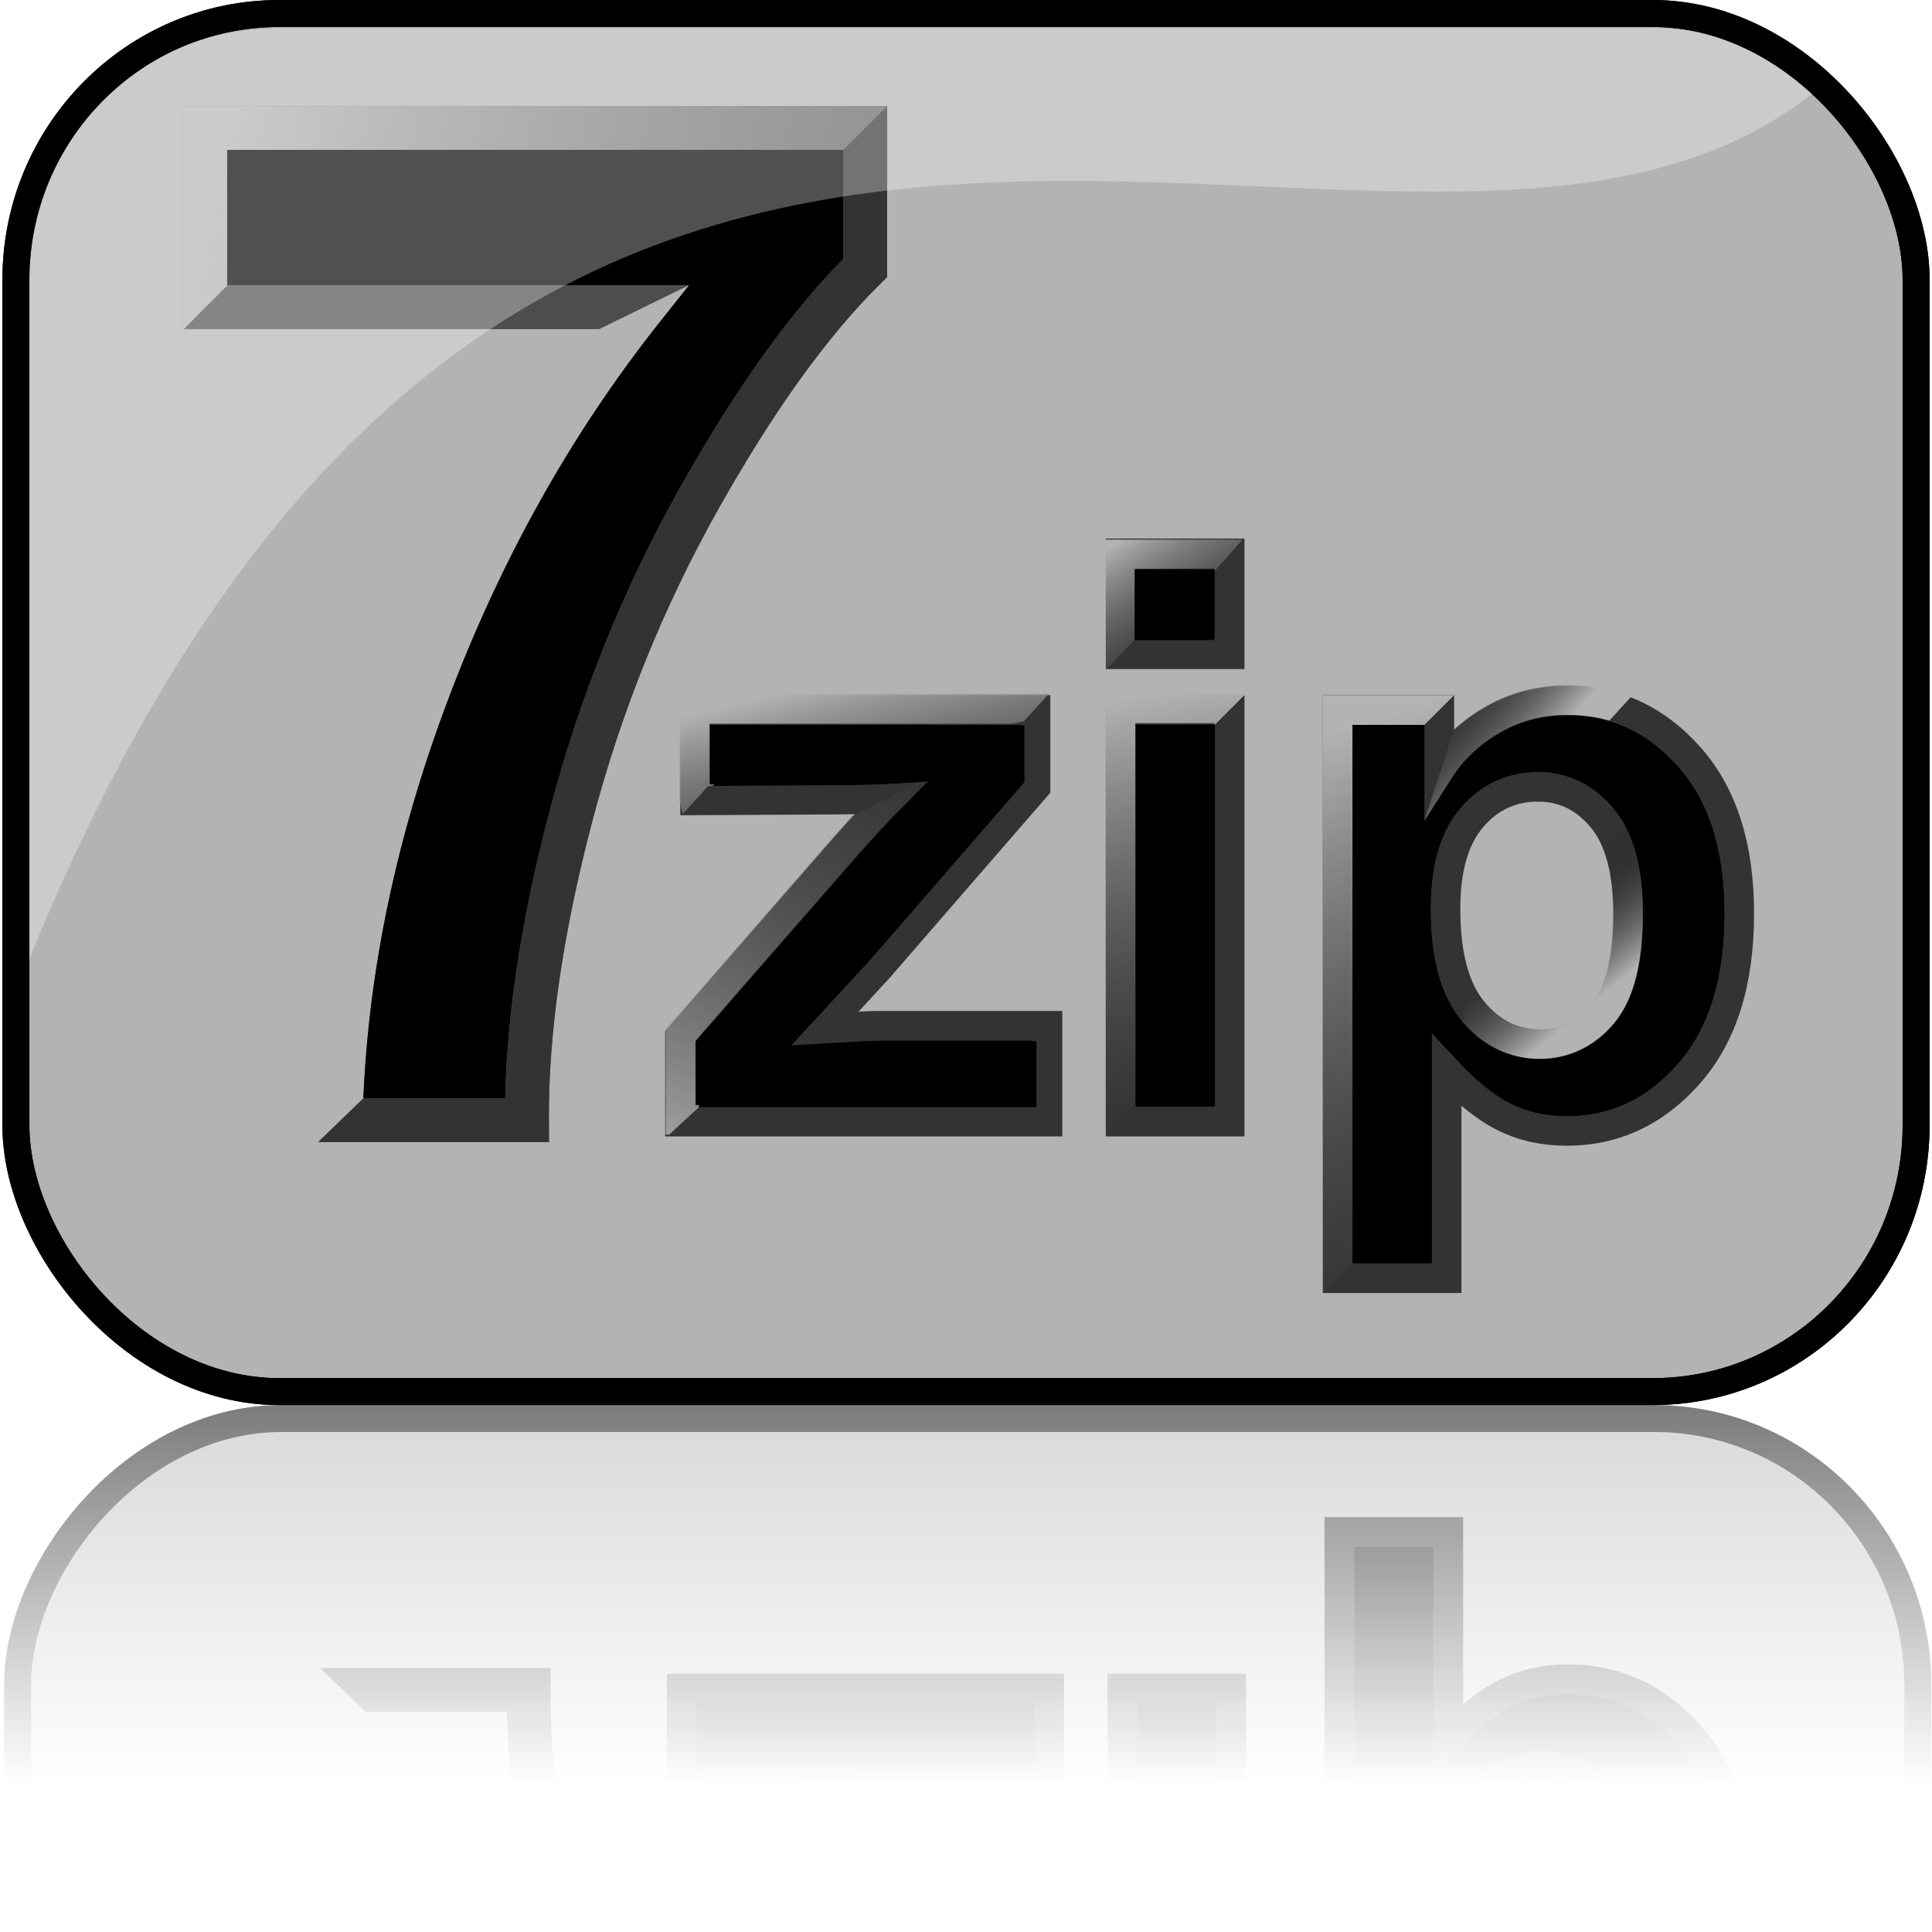 <svg xmlns="http://www.w3.org/2000/svg" xmlns:xlink="http://www.w3.org/1999/xlink" viewBox="0 0 1100 1100"><defs><filter id="C" color-interpolation-filters="sRGB"><feGaussianBlur stdDeviation="1.737"/></filter><filter id="p" color-interpolation-filters="sRGB"><feGaussianBlur stdDeviation="2.539"/></filter><filter id="g" color-interpolation-filters="sRGB"><feGaussianBlur stdDeviation="4.568"/></filter><filter id="e" height="1.3" width="1.026" color-interpolation-filters="sRGB" y="-.15" x="-.013"><feGaussianBlur stdDeviation="1.565"/></filter><filter id="i" color-interpolation-filters="sRGB"><feGaussianBlur stdDeviation="7.163"/></filter><filter id="k" height="1.3" width="1.026" color-interpolation-filters="sRGB" y="-.15" x="-.013"><feGaussianBlur stdDeviation="1.565"/></filter><filter id="l" color-interpolation-filters="sRGB"><feGaussianBlur stdDeviation="5.244"/></filter><filter id="m" color-interpolation-filters="sRGB"><feGaussianBlur stdDeviation="4.568"/></filter><filter id="n" color-interpolation-filters="sRGB"><feGaussianBlur stdDeviation="3.955"/></filter><filter id="h" color-interpolation-filters="sRGB"><feGaussianBlur stdDeviation="3.955"/></filter><filter id="A" color-interpolation-filters="sRGB"><feGaussianBlur stdDeviation="1.393"/></filter><filter id="y" color-interpolation-filters="sRGB"><feGaussianBlur stdDeviation="2.471"/></filter><filter id="w" color-interpolation-filters="sRGB"><feGaussianBlur stdDeviation="1.139"/></filter><filter id="u" color-interpolation-filters="sRGB"><feGaussianBlur stdDeviation="1.396"/></filter><filter id="s" color-interpolation-filters="sRGB"><feGaussianBlur stdDeviation="1.461"/></filter><filter id="q" color-interpolation-filters="sRGB"><feGaussianBlur stdDeviation="2.076"/></filter><filter id="f" color-interpolation-filters="sRGB"><feGaussianBlur stdDeviation="5.244"/></filter><filter id="E" color-interpolation-filters="sRGB"><feGaussianBlur stdDeviation="3.94"/></filter><mask id="ai" maskUnits="userSpaceOnUse"><path transform="scale(1 -1)" stroke-linejoin="round" stroke="#fff" stroke-width="20.66" fill="url(#b)" d="M-63.659-973.33h1312.6v1170.7h-1312.6z"/></mask><mask id="ak" maskUnits="userSpaceOnUse"><path transform="scale(1 -1)" stroke-linejoin="round" stroke="#fff" stroke-width="20.66" fill="url(#b)" d="M-63.659-973.33h1312.6v1170.7h-1312.6z"/></mask><mask id="ag" maskUnits="userSpaceOnUse"><path transform="scale(1 -1)" stroke-linejoin="round" stroke="#fff" stroke-width="20.66" fill="url(#c)" d="M-63.659-1073.3h1312.6V97.4h-1312.6z"/></mask><mask id="ae" maskUnits="userSpaceOnUse"><path transform="scale(1 -1)" stroke-linejoin="round" stroke="#fff" stroke-width="20.66" fill="url(#c)" d="M-63.659-1073.3h1312.6V97.4h-1312.6z"/></mask><mask id="ac" maskUnits="userSpaceOnUse"><path transform="scale(1 -1)" stroke-linejoin="round" stroke="#fff" stroke-width="20.66" fill="url(#c)" d="M-63.659-1073.3h1312.6V97.4h-1312.6z"/></mask><mask id="aa" maskUnits="userSpaceOnUse"><path transform="scale(1 -1)" stroke-linejoin="round" stroke="#fff" stroke-width="20.66" fill="url(#c)" d="M-63.659-1073.3h1312.6V97.4h-1312.6z"/></mask><mask id="Y" maskUnits="userSpaceOnUse"><path transform="scale(1 -1)" stroke-linejoin="round" stroke="#fff" stroke-width="20.66" fill="url(#c)" d="M-63.659-1073.3h1312.6V97.4h-1312.6z"/></mask><mask id="W" maskUnits="userSpaceOnUse"><path transform="scale(1 -1)" stroke-linejoin="round" stroke="#fff" stroke-width="20.66" fill="url(#c)" d="M-63.659-1073.3h1312.6V97.4h-1312.6z"/></mask><mask id="U" maskUnits="userSpaceOnUse"><path transform="scale(1 -1)" stroke-linejoin="round" stroke="#fff" stroke-width="20.66" fill="url(#c)" d="M-63.659-1073.3h1312.6V97.4h-1312.6z"/></mask><mask id="S" maskUnits="userSpaceOnUse"><path transform="scale(1 -1)" stroke-linejoin="round" stroke="#fff" stroke-width="20.66" fill="url(#c)" d="M-63.659-1073.3h1312.6V97.4h-1312.6z"/></mask><mask id="Q" maskUnits="userSpaceOnUse"><path transform="scale(1 -1)" stroke-linejoin="round" stroke="#fff" stroke-width="20.66" fill="url(#c)" d="M-63.659-1073.3h1312.6V97.4h-1312.6z"/></mask><mask id="O" maskUnits="userSpaceOnUse"><path transform="scale(1 -1)" stroke-linejoin="round" stroke="#fff" stroke-width="20.66" fill="url(#c)" d="M-63.659-1073.3h1312.6V97.4h-1312.6z"/></mask><mask id="M" maskUnits="userSpaceOnUse"><path transform="scale(1 -1)" stroke-linejoin="round" stroke="#fff" stroke-width="20.66" fill="url(#c)" d="M-63.659-1073.3h1312.6V97.4h-1312.6z"/></mask><mask id="K" maskUnits="userSpaceOnUse"><path transform="scale(1 -1)" stroke-linejoin="round" stroke="#fff" stroke-width="20.66" fill="url(#c)" d="M-63.659-1073.3h1312.6V97.4h-1312.6z"/></mask><mask id="I" maskUnits="userSpaceOnUse"><path transform="scale(1 -1)" stroke-linejoin="round" stroke="#fff" stroke-width="20.66" fill="url(#c)" d="M-63.659-1073.3h1312.6V97.4h-1312.6z"/></mask><mask id="G" maskUnits="userSpaceOnUse"><path transform="scale(1 -1)" stroke-linejoin="round" stroke="#fff" stroke-width="20.66" fill="url(#c)" d="M-63.659-1073.3h1312.6V97.4h-1312.6z"/></mask><linearGradient id="c" y2="162.18" xlink:href="#a" gradientUnits="userSpaceOnUse" x2="-906.78" gradientTransform="matrix(1.213 0 0 1.492 2359.3 -918.54)" y1="-2.158" x1="-906.78"/><linearGradient id="a"><stop offset="0" stop-color="#fff" stop-opacity=".588"/><stop offset="1" stop-color="#fff" stop-opacity="0"/></linearGradient><linearGradient id="b" y2="162.18" xlink:href="#a" gradientUnits="userSpaceOnUse" x2="-906.78" gradientTransform="matrix(1.213 0 0 1.492 2359.3 -818.54)" y1="-2.158" x1="-906.78"/><linearGradient id="d"><stop offset="0" stop-color="#b3b3b3"/><stop offset="1" stop-opacity="0"/></linearGradient><linearGradient id="j" y2="776" gradientUnits="userSpaceOnUse" x2="1696" gradientTransform="translate(-3458.9 -853.92)" y1="1128" x1="1408"><stop offset="0" stop-color="#e6e6e6" stop-opacity=".471"/><stop offset="1" stop-color="#fff" stop-opacity="0"/></linearGradient><linearGradient id="o" y2="388.16" xlink:href="#d" gradientUnits="userSpaceOnUse" x2="1090.9" y1="178.26" x1="129.7"/><linearGradient id="r" y2="1132.5" xlink:href="#d" gradientUnits="userSpaceOnUse" x2="707.84" gradientTransform="translate(193.75 -176.62)" y1="682.23" x1="576.36"/><linearGradient id="t" y2="631.13" xlink:href="#d" gradientUnits="userSpaceOnUse" x2="646.5" gradientTransform="translate(193.75 -176.62)" y1="679.62" x1="700.04"/><linearGradient id="v" y2="782.75" xlink:href="#d" gradientUnits="userSpaceOnUse" x2="678.06" gradientTransform="translate(193.75 -176.62)" y1="834.89" x1="720.65"/><linearGradient id="x" y2="673.76" xlink:href="#d" gradientUnits="userSpaceOnUse" x2="506.33" gradientTransform="translate(193.75 -176.62)" y1="576.75" x1="444.28"/><linearGradient id="z" y2="1011.8" xlink:href="#d" gradientUnits="userSpaceOnUse" x2="494.97" gradientTransform="translate(193.75 -176.62)" y1="668.57" x1="435.72"/><linearGradient id="B" y2="838.02" xlink:href="#d" gradientUnits="userSpaceOnUse" x2="290.43" gradientTransform="translate(193.75 -176.62)" y1="664.61" x1="247.42"/><linearGradient id="D" y2="570.05" xlink:href="#d" gradientUnits="userSpaceOnUse" x2="348.92" gradientTransform="translate(191.85 -176.32)" y1="943.83" x1="178.9"/></defs><g transform="translate(0 -92.893)"><rect id="F" rx="149.99" ry="151.62" height="784.64" width="1081.9" y="100.57" x="9.057" stroke-linejoin="round" stroke="#000" stroke-width="15.356" fill="#b3b3b3"/></g><g transform="translate(0 -92.893)"><path id="H" d="M117.19 267.71V165.76h375.39v79.688c-30.99 30.469-62.5 74.219-94.531 131.25-32.032 57.032-56.446 117.64-73.242 181.84-16.797 64.193-25.065 121.55-24.805 172.07h-105.86c1.823-79.167 18.164-159.9 49.023-242.19 30.859-82.291 72.07-155.86 123.63-220.7z" stroke="#4d4d4d" stroke-width="25" fill="#000"/><path id="J" d="M341.22 280.21l51.156-25H129.38l-25 25h236.84z" style="block-progression:tb;text-indent:0;text-transform:none" filter="url(#k)" color="#000" fill="#4d4d4d"/><path id="L" d="M181.04 743.12l25.875-25c3.163-73.566 18.865-148.62 47.625-225.31 30.435-81.159 71.003-153.53 121.72-217.31l16.125-20.281-51.156 25c-45.206 60.863-81.967 128.81-110.09 203.81-31.294 83.45-47.955 165.59-49.812 246.28l-.281 12.813z" style="block-progression:tb;text-indent:0;text-transform:none" filter="url(#l)" color="#000" fill="#b3b3b3"/><path id="N" d="M505.08 153.26l-25 25v62.125c-30.971 31.43-61.785 74.721-92.937 130.19-32.555 57.964-57.378 119.58-74.438 184.78-15.654 59.826-23.97 114-25 162.75h-80.469l-25.875 25h131.223l-.094-12.563c-.253-49.108 7.816-105.44 24.406-168.84 16.534-63.187 40.555-122.81 72.062-178.91 31.654-56.359 62.63-99.192 92.375-128.44l3.75-3.687v-97.407z" style="block-progression:tb;text-indent:0;text-transform:none" filter="url(#m)" color="#000" fill="#333"/><path id="P" d="M104.7 280.2l25-25v-76.938h350.38l25-25H104.7v126.94z" style="block-progression:tb;text-indent:0;text-transform:none" filter="url(#n)" color="#000" fill="url(#o)"/><path d="M129.35 178.24v76.969h263.026l-16.125 20.281c-50.716 63.779-91.284 136.15-121.72 217.31-28.757 76.687-44.492 151.72-47.656 225.28h80.469c1.032-48.749 9.379-102.9 25.031-162.72 17.06-65.198 41.882-126.82 74.438-184.78 31.161-55.482 61.958-98.786 92.938-130.22v-62.125h-350.41z"/></g><g transform="translate(0 -92.893)"><path id="R" d="M638.09 408v57.365h61.989V408H638.09zm254.38 83.841c-15.592 0-29.777 3.677-42.574 11.032-12.797 7.355-22.946 16.915-30.448 28.682v-34.419h-57.806v323.45h61.989v-118.05c11.62 12.503 22.684 21.328 33.201 26.476s22.252 7.731 35.196 7.731c27.211 0 50.387-10.852 69.509-32.548 19.121-21.696 28.682-52.111 28.682-91.237 0-38.096-9.496-67.79-28.471-89.118-18.97-21.32-42.06-31.99-69.27-31.99zm-496.66 5.295v51.416l82.747-.441c11.767-.147 21.246-.441 28.453-.883-6.913 6.914-17.568 18.598-31.983 35.072l-87.812 100.84v48.31h209.16v-54.488h-95.967c-4.119 0-14.791.507-32.001 1.536l31.542-34.19 89.595-103.26v-43.915h-193.73zm242.27 0v234.31h61.989v-234.31H638.08zm237.61 43.686c14.562 0 26.77 5.966 36.625 17.88 9.855 11.914 14.791 30.153 14.791 54.717 0 26.33-4.79 45.254-14.35 56.8-9.561 11.547-21.54 17.333-35.954 17.333-15.003 0-27.735-6.292-38.179-18.869-10.443-12.576-15.656-32.042-15.656-58.37 0-22.947 5.001-40.253 15.003-51.947 10.002-11.693 22.569-17.545 37.72-17.545z" filter="url(#p)" stroke="#333" stroke-width="16.945" fill="#000"/><path id="T" style="block-progression:tb;text-indent:0;text-transform:none" d="M753.17 488.67V829.077l16.938-16.938V505.61h40.875l16.937-16.937H753.17z" filter="url(#q)" color="#000" fill="url(#r)"/><path id="V" style="block-progression:tb;text-indent:0;text-transform:none" d="M892.45 482.98c-16.924 0-32.697 4.062-46.781 12.156a100 100 0 00-17.75 13l-16.938 52.063 15.594-24.5c6.758-10.6 15.807-19.137 27.531-25.875 11.509-6.614 24.084-9.906 38.344-9.906 8.438 0 16.33 1.079 23.781 3.25h.062l12.312-13.47c-11.278-4.433-23.376-6.718-36.156-6.718z" filter="url(#s)" color="#000" fill="url(#t)"/><path id="X" style="block-progression:tb;text-indent:0;text-transform:none" d="M911.05 551.22c-4.4.36-6.305 4.473-5.531 12.594 8.033 9.713 12.844 25.884 12.844 49.313 0 25.302-4.86 42.292-12.406 51.406-8.231 9.94-17.29 14.281-29.438 14.281-12.634 0-22.488-4.771-31.656-15.812-18.41-4.668-7.356 9.718-13.031 10.812 11.718 14.111 27.315 21.938 44.688 21.938 16.682 0 31.609-7.253 42.5-20.406 11.574-13.978 16.28-34.862 16.28-62.219 0-25.699-5.042-45.978-16.718-60.094-3.016-1.36-5.531-1.976-7.531-1.813zm-34.625 175.31l-.031.031c1.027.412 1.65.479 1.906.313-.63-.109-1.253-.22-1.875-.344z" filter="url(#u)" color="#000" fill="url(#v)"/><path id="Z" style="block-progression:tb;text-indent:0;text-transform:none" d="M629.56 400.13V473.786l.125.344 16.812-17.531v-39.531h45.062v.875l.281-.25 15.625-17.563H629.56z" filter="url(#w)" color="#000" fill="url(#x)"/><path id="ab" style="block-progression:tb;text-indent:0;text-transform:none" d="M629.47 487.71V736.207l.156 2.094 15.688-16.438 1.094-5.093V504.64h45.062v2.125l.281-1.313 16.656-16.656v-1.094H629.47z" filter="url(#y)" color="#000" fill="url(#z)"/><path id="ad" style="block-progression:tb;text-indent:0;text-transform:none" d="M386.94 487.99v61l1.719 7.407h.03l14.25-15.688 6.657-1.375-5.688.03v-34.437h172.38l6.657-1.375 14.125-15.562H386.945z" filter="url(#A)" color="#000" fill="url(#B)"/><path id="af" style="block-progression:tb;text-indent:0;text-transform:none" d="M525.06 537.56l-39.875 19.938a1474 1474 0 00-16.219 18.25v.031l-87.812 100.81-2.094 2.406V738.933h1.906l16.938-15.657.875-1.281h-2.75v-36.688l85.72-98.406h-.032c14.36-16.411 25.01-28.04 31.625-34.656l5.282-5.281 6.437-9.407z" filter="url(#C)" color="#000" fill="url(#D)"/><path d="M646.72 505.46v217.38h45.031V505.46H646.72zM406.49 505.9v34.438l74.156-.406h.063c11.646-.146 21.032-.448 28-.875l22.312-1.344-15.812 15.812c-6.613 6.613-17.243 18.225-31.594 34.625v.031l-85.719 98.406v36.688h192.22v-37.562h-87.5c-3.425 0-14.334.505-31.5 1.531l-21 1.25 14.281-15.438 31.375-34 .156-.187 87.344-100.66v-32.312h-176.78zM892.45 500.32c-14.26 0-26.834 3.292-38.344 9.906-11.724 6.739-20.774 15.275-27.531 25.875l-15.625 24.5v-55h-40.844v306.5h45.031V680.98l14.688 15.781c11.148 11.995 21.528 20.157 30.719 24.656 9.287 4.546 19.652 6.844 31.469 6.844 24.959 0 45.353-9.457 63.156-29.656 17.45-19.8 26.562-47.91 26.563-85.656 0-36.688-9.032-64.009-26.344-83.469-17.639-19.826-37.941-29.156-62.938-29.156zm-16.781 32.031c16.876 0 31.996 7.446 43.156 20.938 11.676 14.116 16.75 34.426 16.75 60.125 0 27.356-4.738 48.209-16.312 62.188-10.891 13.153-25.787 20.406-42.469 20.406-17.372 0-32.969-7.795-44.687-21.906-12.303-14.816-17.625-36.334-17.625-63.781 0-24.177 5.252-43.697 17.031-57.469 11.373-13.296 26.824-20.5 44.156-20.5zM646 416.93v40.406h45.031V416.93H646z"/></g><g transform="translate(0 7.107)"><path id="ah" d="M159.02 9.016c-83.104 0-150 66.9-150 150v399c287.72-734.2 793.29-320.88 1027-515.28C1010.22 21.63 977.11 9.012 941 9.012z" filter="url(#E)" fill-opacity=".314" fill="#fff"/><rect id="aj" rx="149.99" ry="151.62" height="784.64" width="1081.9" y=".571" x="9.057" stroke-linejoin="round" stroke="#000" stroke-width="15.356" fill="none"/></g><g transform="translate(2007.16 911.4)"><use xlink:href="#F" mask="url(#G)" transform="matrix(1 0 0 -1 -2006.2 781.46)" height="1100" width="1100"/><use xlink:href="#H" mask="url(#I)" transform="matrix(1 0 0 -1 -2006.2 781.46)" height="1100" width="1100"/><use xlink:href="#J" mask="url(#K)" transform="matrix(1 0 0 -1 -2006.2 781.46)" height="1100" width="1100"/><use xlink:href="#L" mask="url(#M)" transform="matrix(1 0 0 -1 -2006.2 781.46)" height="1100" width="1100"/><use xlink:href="#N" mask="url(#O)" transform="matrix(1 0 0 -1 -2006.2 781.46)" height="1100" width="1100"/><use xlink:href="#P" mask="url(#Q)" transform="matrix(1 0 0 -1 -2006.2 781.46)" height="1100" width="1100"/><use xlink:href="#R" mask="url(#S)" transform="matrix(1 0 0 -1 -2006.2 781.46)" height="1100" width="1100"/><use xlink:href="#T" mask="url(#U)" transform="matrix(1 0 0 -1 -2006.2 781.46)" height="1100" width="1100"/><use xlink:href="#V" mask="url(#W)" transform="matrix(1 0 0 -1 -2006.2 781.46)" height="1100" width="1100"/><use xlink:href="#X" mask="url(#Y)" transform="matrix(1 0 0 -1 -2006.2 781.46)" height="1100" width="1100"/><use xlink:href="#Z" mask="url(#aa)" transform="matrix(1 0 0 -1 -2006.2 781.46)" height="1100" width="1100"/><use xlink:href="#ab" mask="url(#ac)" transform="matrix(1 0 0 -1 -2006.2 781.46)" height="1100" width="1100"/><use xlink:href="#ad" mask="url(#ae)" transform="matrix(1 0 0 -1 -2006.2 781.46)" height="1100" width="1100"/><use xlink:href="#af" mask="url(#ag)" transform="matrix(1 0 0 -1 -2006.2 781.46)" height="1100" width="1100"/><use xlink:href="#ah" mask="url(#ai)" transform="matrix(1 0 0 -1 -2006.2 681.46)" height="1100" width="1100"/><use xlink:href="#aj" mask="url(#ak)" transform="matrix(1 0 0 -1 -2006.2 681.46)" height="1100" width="1100"/></g></svg>